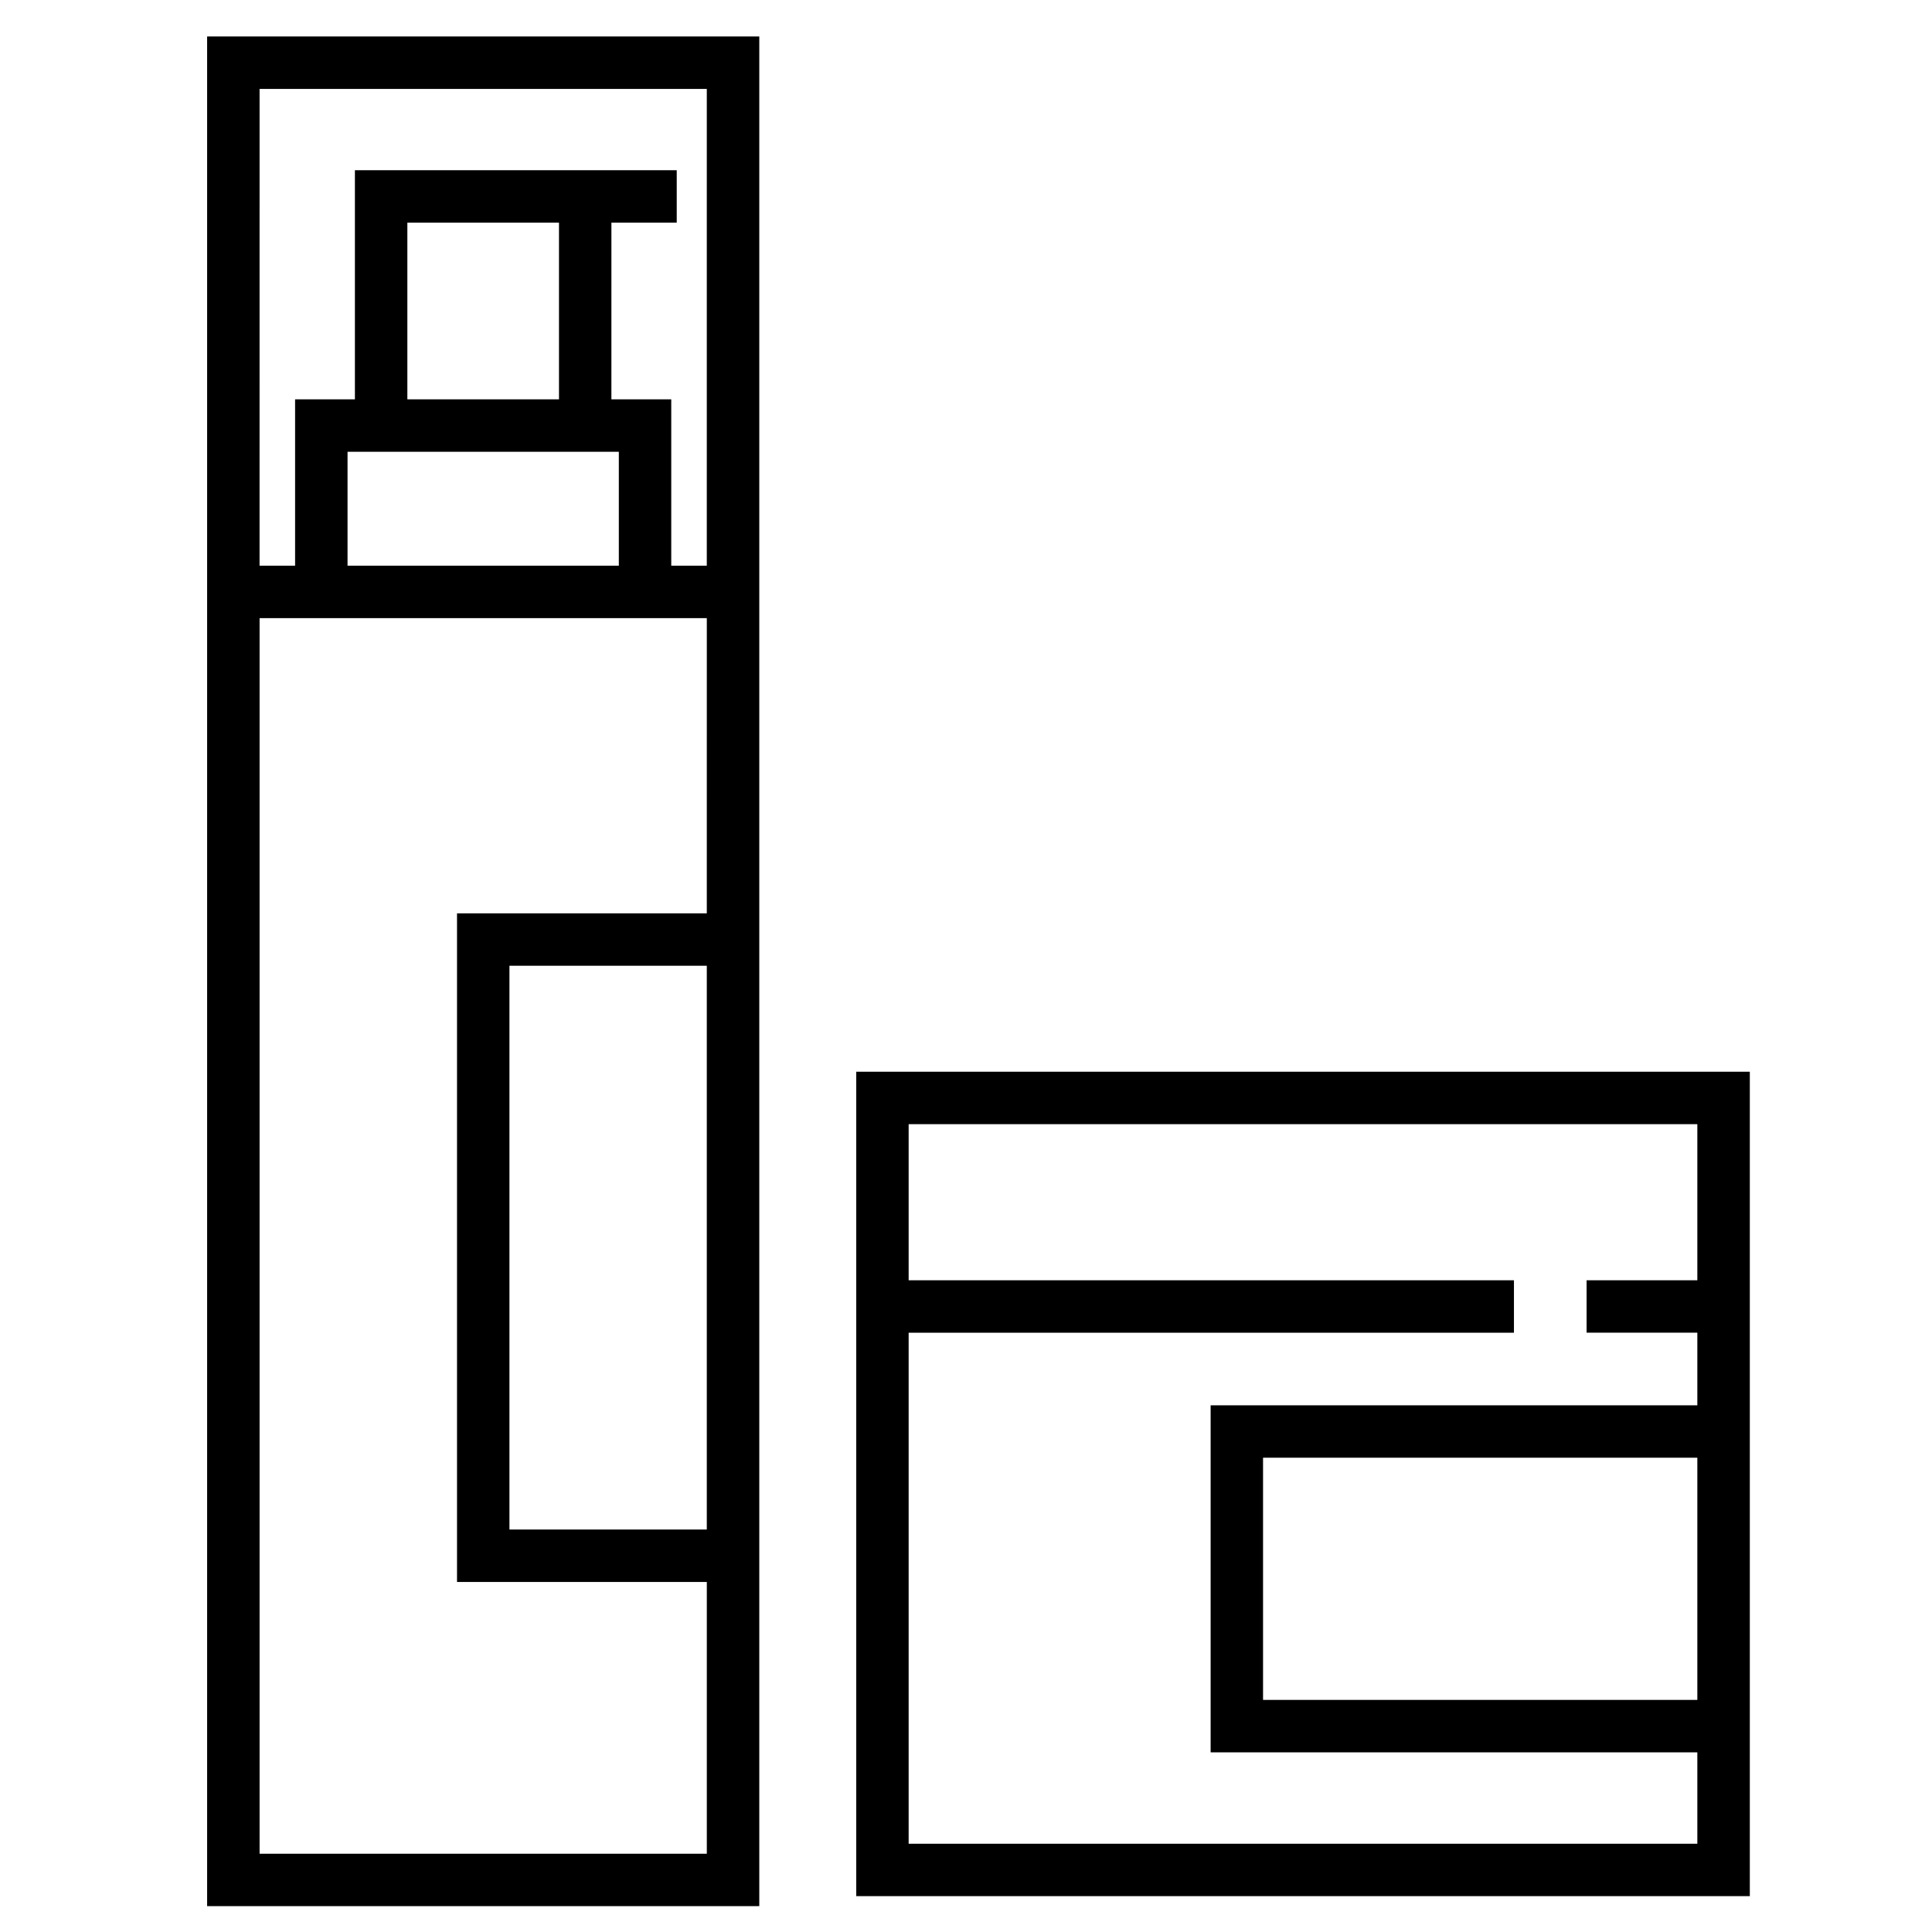 <?xml version="1.0" encoding="UTF-8"?>
<!-- Uploaded to: SVG Repo, www.svgrepo.com, Generator: SVG Repo Mixer Tools -->
<svg fill="#000000" width="800px" height="800px" version="1.1" viewBox="144 144 512 512" xmlns="http://www.w3.org/2000/svg">
 <g>
  <path d="m198.89 293.92v355.23h146.33v-495.48h-146.33zm132.42 92.121h-66.195v177.2h66.199v72.016h-118.52v-327.45h118.52zm0 13.891v149.41h-52.301v-149.41zm-79.355-196.92h40.184v46.82h-40.184zm54.078 60.715h1.965v30.191h-71.895v-30.191zm-93.242-96.16h118.52l-0.004 126.35h-9.418v-44.086h-15.863l0.004-46.82h17.312v-13.895h-17.312l-61.023-0.004h-6.953v60.719h-15.852v44.086h-9.418z"/>
  <path d="m370.91 646.5h236.81v-218.48h-236.81zm222.9-52.012h-115.09v-64.176h115.09zm0-152.57v41.363h-29.348v13.895h29.348v19.25h-128.98v91.965h128.98v24.223l-209.01-0.004v-135.43h160.41v-13.895l-160.41-0.004v-41.359z"/>
 </g>
</svg>